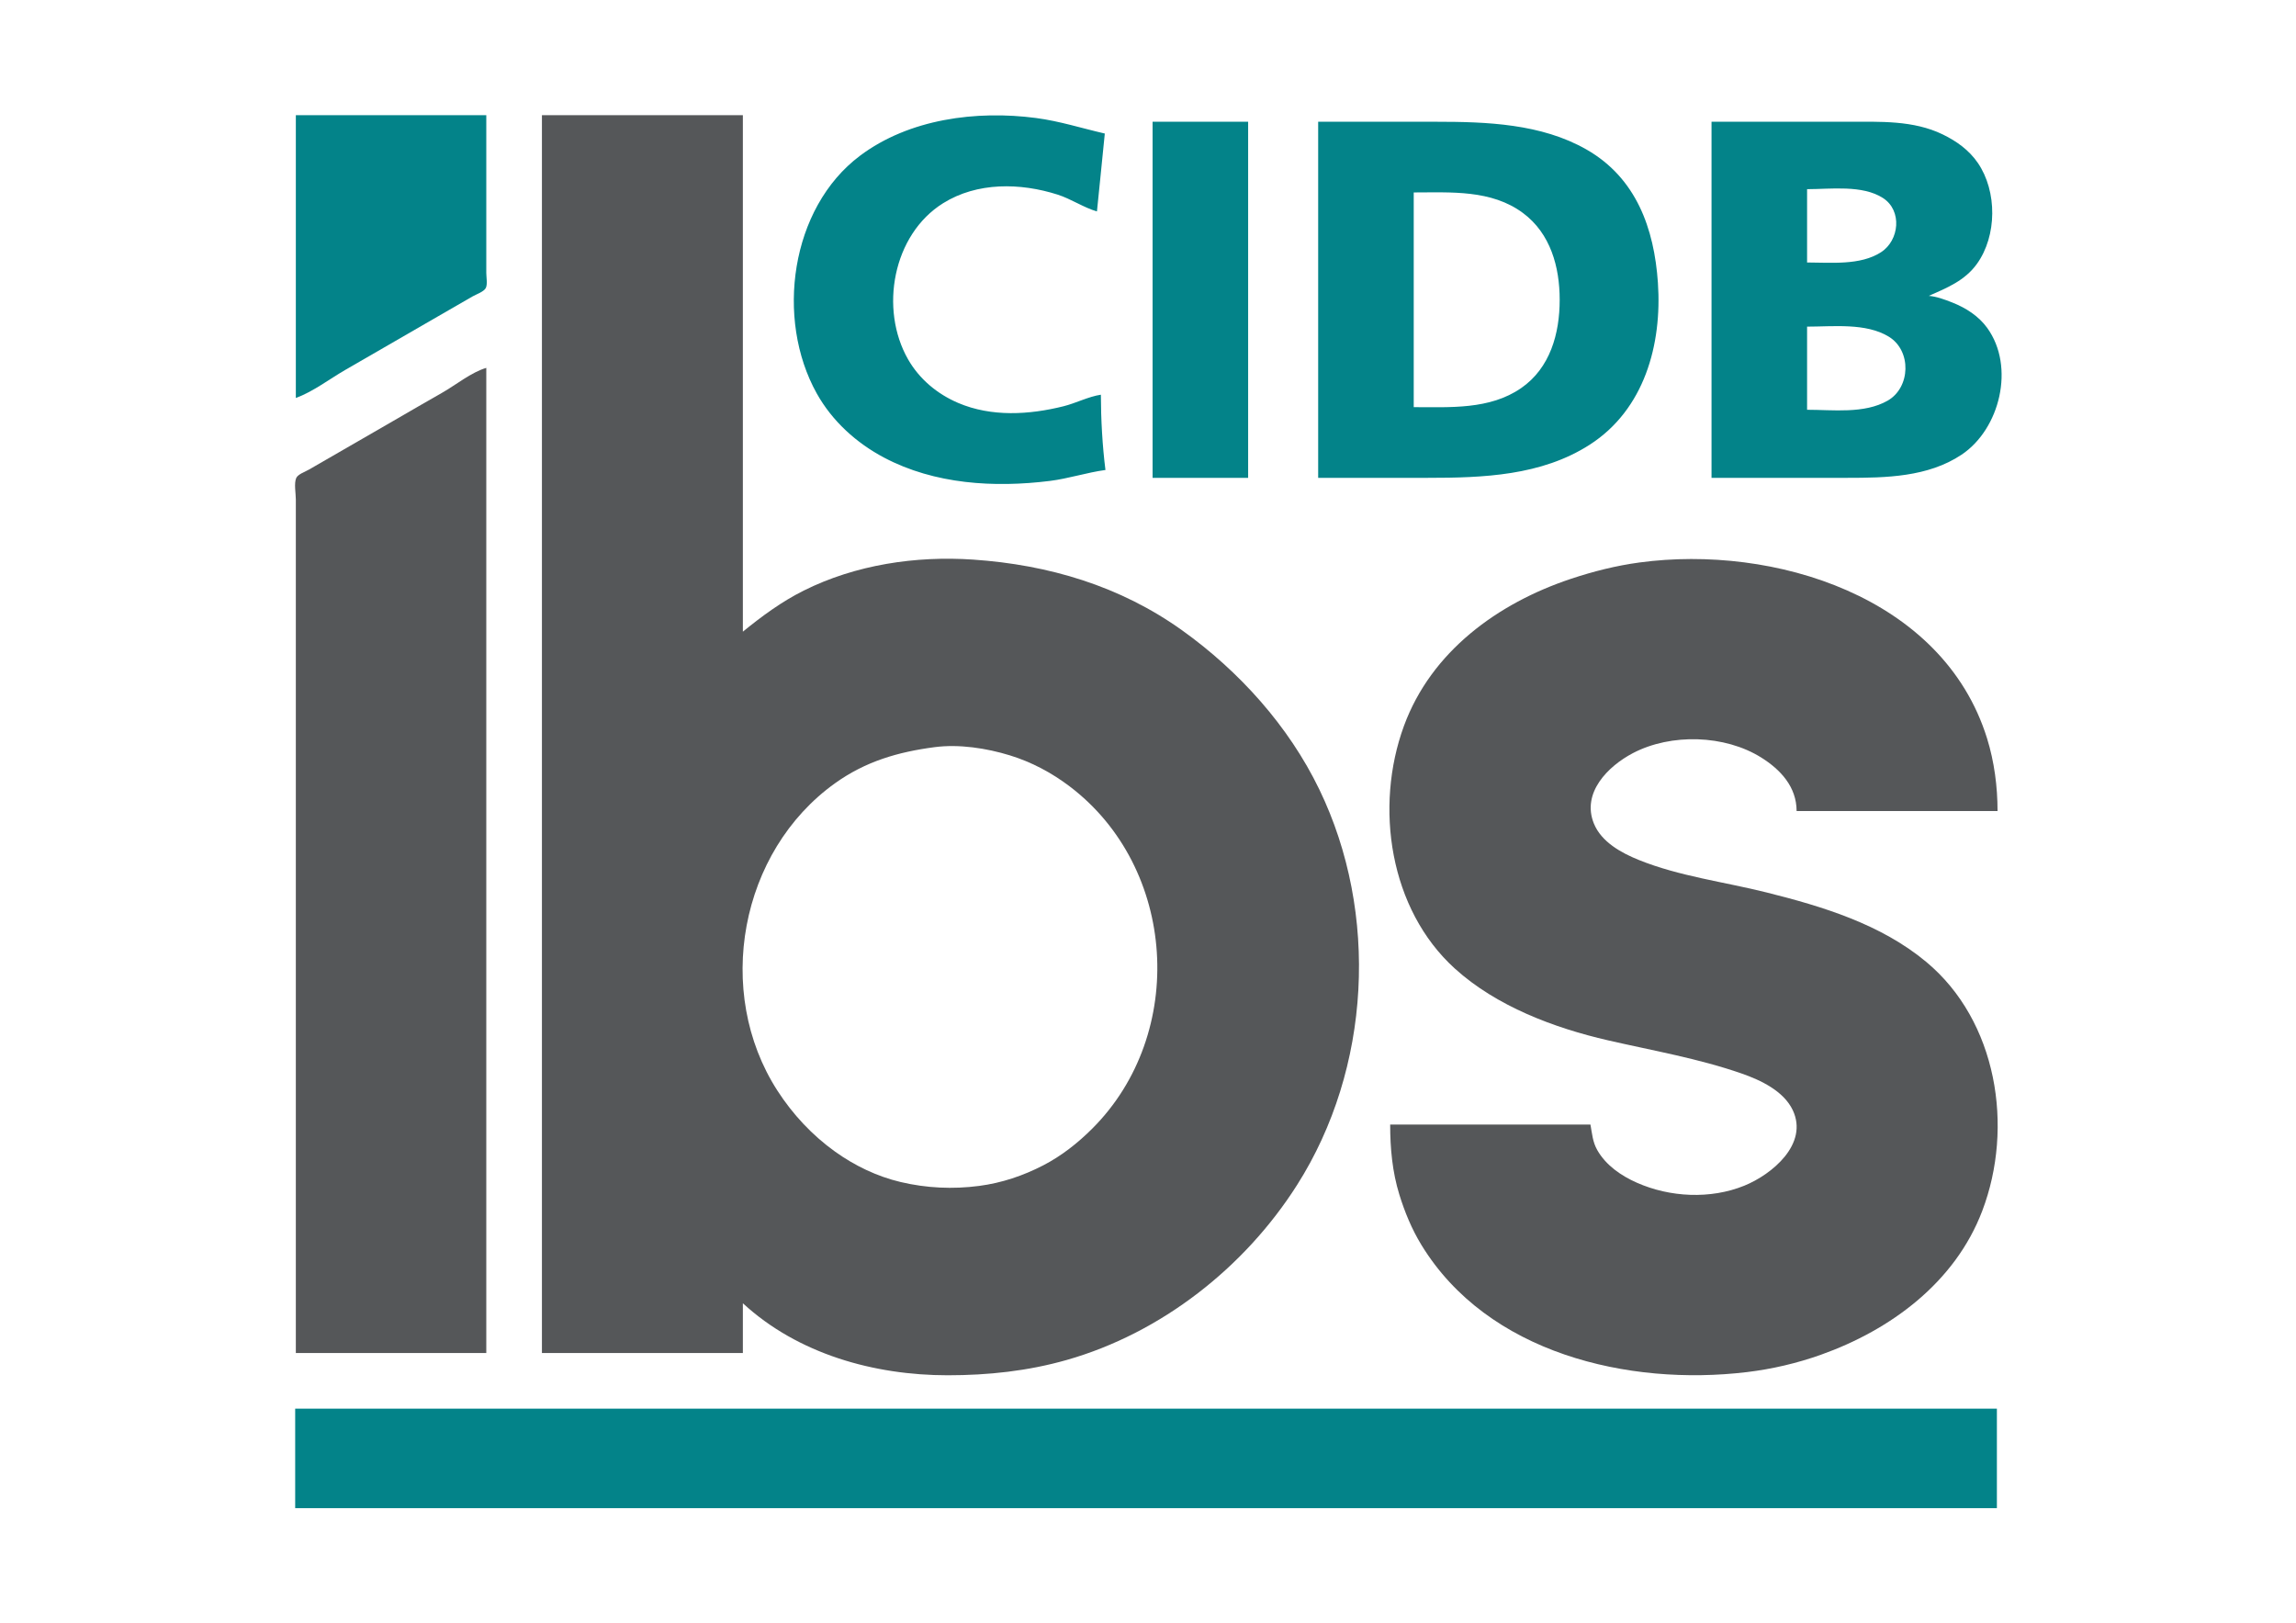 <svg xmlns="http://www.w3.org/2000/svg" width="3508" height="2480"><path style="fill:#ffffff; stroke:none;" d="M0 0L0 2480L3508 2480L3508 0L0 0z"></path><path style="fill:#038389; stroke:none;" d="M452 176L452 608C477.944 598.557 503.103 579.294 527 565.424C574.273 537.988 621.727 510.861 669 483.424C686.638 473.188 704.314 463.003 722 452.85C727.376 449.764 739.776 445.534 742.397 439.671C745.011 433.823 743 423.353 743 417L743 364L743 176L452 176z"></path><path style="fill:#555759; stroke:none;" d="M828 176L828 2067L1135 2067L1135 1991C1219.27 2068.61 1335.7 2101 1448 2101C1509.7 2101 1570.45 2094.55 1630 2077.57C1774.35 2036.42 1901.79 1936.32 1981.95 1810C2094.53 1632.58 2107.28 1395.19 2015.74 1206C1968.81 1109.01 1893.26 1025.28 1806 962.86C1711.27 895.096 1602.03 862.789 1487 854.911C1399.29 848.903 1307.15 862.675 1228 902.248C1194.11 919.191 1164.27 941.182 1135 965L1135 176L828 176z"></path><path style="fill:#038389; stroke:none;" d="M1689 718C1684.29 680.718 1682.1 640.585 1682 603C1662.92 605.858 1643.89 615.901 1625 620.625C1572.52 633.746 1514.8 637.233 1464 615.573C1432.12 601.981 1404.73 579.232 1387.43 549C1343.47 472.198 1363.95 358.49 1441 310.425C1493.1 277.927 1559.02 279.139 1616 297.344C1636.63 303.936 1655.58 317.105 1676 323L1681.17 272L1688 204C1652.86 195.944 1618.94 185.008 1583 180.282C1492 168.314 1389.21 181.482 1314 237.895C1207.55 317.737 1184.45 487.333 1247.86 601C1271.45 643.286 1308.37 676.724 1351 699.219C1428.08 739.889 1519.03 745.288 1604 734.715C1632.74 731.139 1660.47 721.841 1689 718M1761 186L1761 730L1907 730L1907 186L1761 186M2014 186L2014 730L2181 730C2265.86 730 2355.15 726.849 2429 679.308C2512.44 625.592 2539.54 526.293 2533.09 432C2527.42 349.152 2499.99 271.897 2424 228.427C2354.86 188.875 2271.45 186 2194 186L2014 186M2615 186L2615 730L2822 730C2881.35 730 2945.65 728.893 2997 694.645C3055.64 655.537 3079.13 560.318 3036.25 501C3023.07 482.764 3003.67 470.392 2983 462.204C2971.74 457.743 2959.14 452.992 2947 452C2974.85 439.655 3001.98 428.887 3020.57 403C3051.28 360.238 3051.61 292.37 3021.97 249C3008.45 229.221 2989.32 215.572 2968 205.259C2923.19 183.58 2872.36 186 2824 186L2615 186z"></path><path style="fill:#ffffff; stroke:none;" d="M2761 289L2761 401C2796.96 401 2842.23 405.814 2874 385.301C2901.88 367.298 2906.76 321.826 2877 302.548C2845.45 282.114 2796.74 289 2761 289M2160 294L2160 622C2215.39 622 2276.06 626.073 2324 592.974C2368.58 562.192 2383 509.505 2383 458C2383 407.87 2369.09 356.803 2327 325.478C2278.67 289.513 2216.88 294 2160 294M2761 499L2761 626C2800.32 626 2848.36 632.47 2884 612.127C2919.21 592.025 2920.87 535.904 2886 514.428C2851.04 492.902 2800.3 499 2761 499z"></path><path style="fill:#555759; stroke:none;" d="M452 2067L743 2067L743 562C719.955 568.779 696.886 587.819 676 599.719C625.509 628.488 575.467 658.04 525 686.85C507.287 696.961 489.694 707.278 472 717.421C466.844 720.377 455.061 724.556 452.603 730.213C448.998 738.512 452 753.968 452 763L452 841L452 1114L452 2067M2430 1718L2124 1718C2124 1754.04 2127.3 1790.35 2138.03 1825C2146.34 1851.88 2157.1 1877.94 2171.81 1902C2273.06 2067.6 2487.84 2117.84 2669 2096.16C2707.28 2091.57 2745.69 2082.61 2782 2069.69C2888.85 2031.67 2987.01 1959.18 3028.58 1850C3077.4 1721.77 3051.39 1559.6 2943 1469.44C2873.74 1411.82 2784.86 1384.84 2699 1363.37C2634.54 1347.26 2565.83 1338.73 2504 1313.8C2477.14 1302.97 2446.65 1286.3 2435.21 1258C2416.25 1211.12 2456.79 1170.47 2495 1150.49C2553.14 1120.09 2635.34 1122.44 2691 1157.32C2720.71 1175.94 2744.9 1202.16 2745 1239L3052 1239C3052 1201.76 3047.06 1163.66 3035.97 1128C2968.55 911.054 2709.81 831.691 2505 859.282C2469.29 864.093 2434.15 872.952 2400 884.333C2288.45 921.517 2186.76 995.254 2145.05 1109C2099.71 1232.67 2122.94 1389.33 2223 1479.83C2286.6 1537.36 2374.44 1570.4 2457 1589.35C2524.96 1604.94 2595.05 1617.04 2661 1640C2690.06 1650.12 2725.22 1666.66 2739.11 1696C2763.56 1747.65 2707.38 1794.23 2665 1811.4C2613.35 1832.32 2551.51 1829.19 2501 1806.86C2476.94 1796.22 2453.68 1780.3 2440.43 1757C2433.28 1744.44 2432.56 1731.77 2430 1718z"></path><path style="fill:#ffffff; stroke:none;" d="M1428 1141.42C1372.06 1148.77 1322.58 1163.13 1276 1196.43C1130.02 1300.8 1090.82 1515.53 1187.69 1666C1210.98 1702.18 1240.98 1734.39 1276 1759.42C1306.04 1780.89 1339.98 1797.24 1376 1805.77C1415.44 1815.1 1455.88 1816.99 1496 1811.72C1530.55 1807.18 1563.13 1796.22 1594 1780.26C1621.9 1765.83 1646.86 1746.14 1669 1724C1813.95 1579.05 1798.32 1325.34 1634 1201.13C1606.53 1180.36 1575.94 1164.11 1543 1153.98C1507.28 1142.99 1465.38 1136.52 1428 1141.42z"></path><path style="fill:#038389; stroke:none;" d="M451 2152L451 2304L3051 2304L3051 2152L451 2152z"></path></svg>